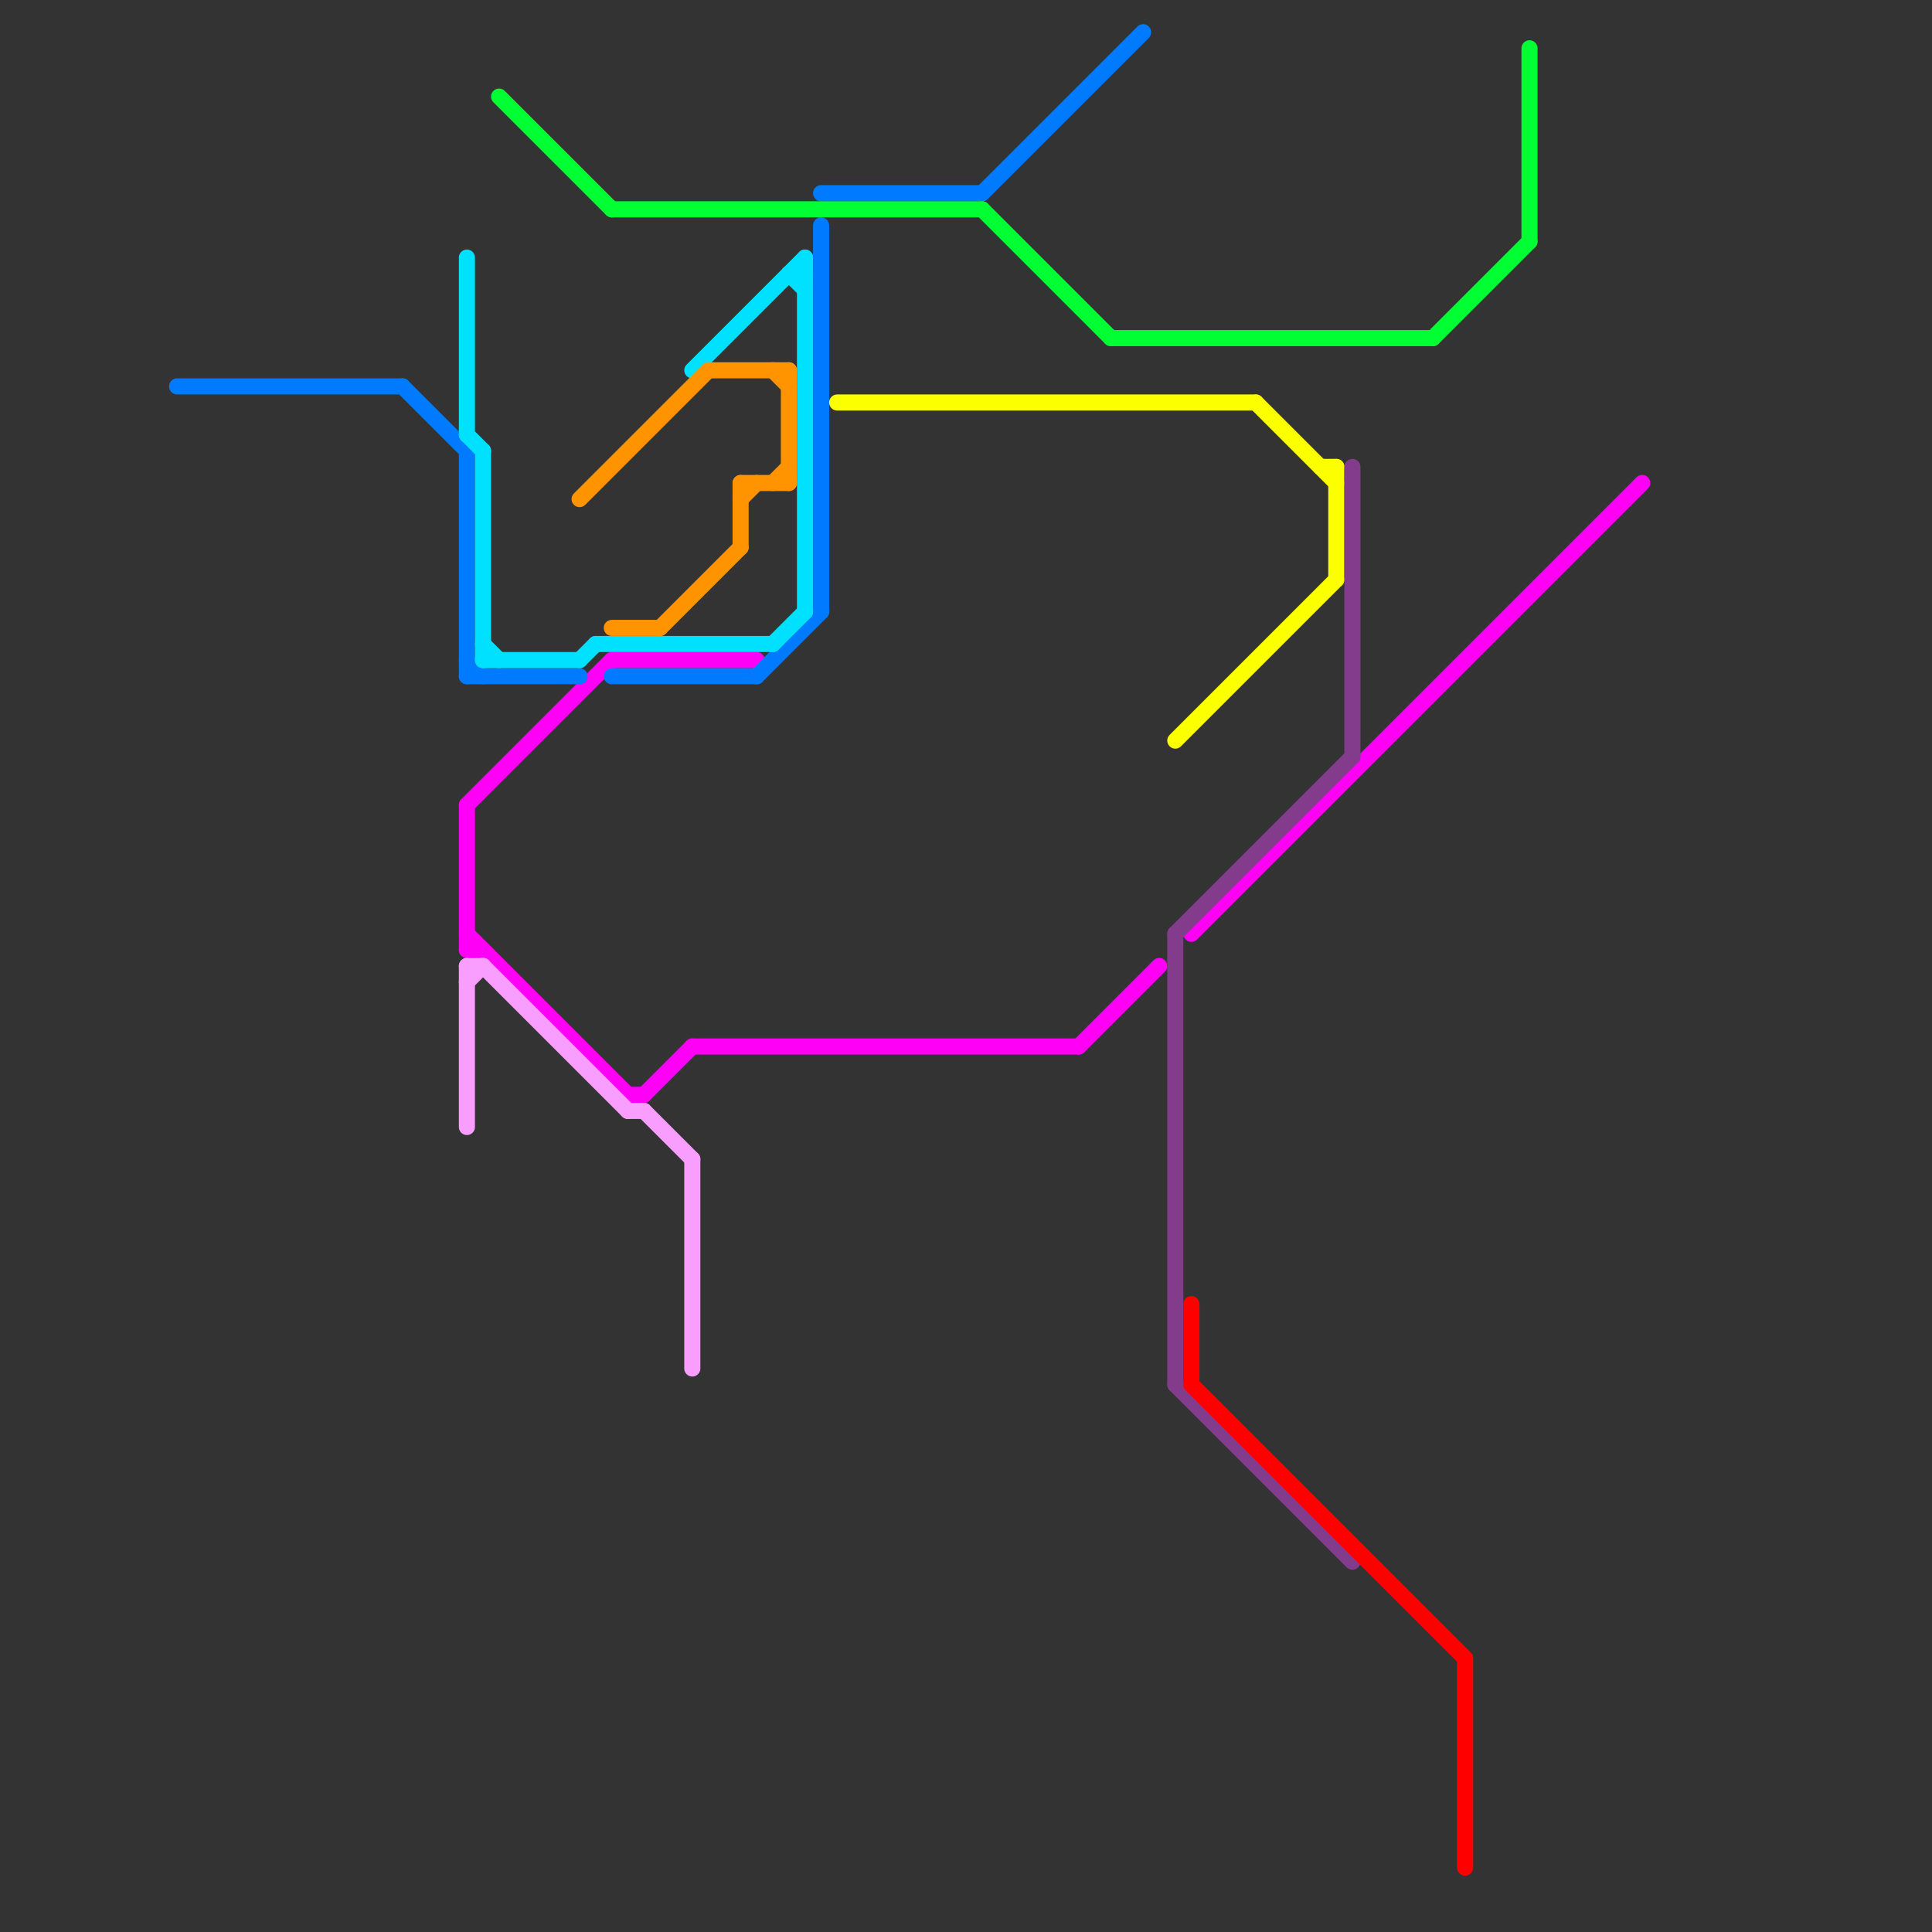
<svg version="1.1" xmlns="http://www.w3.org/2000/svg" viewBox="0 0 120 120">
<rect x="0" y="0" width="120" height="120" fill="#333333" stroke="none"/>
<style>text { font: 1px Helvetica; font-weight: 600; white-space: pre; dominant-baseline: central; } line { stroke-width: 1; fill: none; stroke-linecap: round; stroke-linejoin: round; } .c0 { stroke: #ff00f7 } .c1 { stroke: #007bff } .c2 { stroke: #00e1ff } .c3 { stroke: #f99eff } .c4 { stroke: #00ff33 } .c5 { stroke: #ff9300 } .c6 { stroke: #fbff00 } .c7 { stroke: #823c8b } .c8 { stroke: #ff0000 }</style><defs><g id="wm-xf"><circle r="1.2" fill="#000"/><circle r="0.9" fill="#fff"/><circle r="0.6" fill="#000"/><circle r="0.3" fill="#fff"/></g><g id="wm"><circle r="0.6" fill="#000"/><circle r="0.3" fill="#fff"/></g></defs><line class="c0" x1="29" y1="50" x2="29" y2="59"/><line class="c0" x1="40" y1="68" x2="43" y2="65"/><line class="c0" x1="74" y1="58" x2="102" y2="30"/><line class="c0" x1="29" y1="58" x2="39" y2="68"/><line class="c0" x1="39" y1="68" x2="40" y2="68"/><line class="c0" x1="29" y1="50" x2="38" y2="41"/><line class="c0" x1="38" y1="41" x2="47" y2="41"/><line class="c0" x1="29" y1="59" x2="30" y2="59"/><line class="c0" x1="43" y1="65" x2="67" y2="65"/><line class="c0" x1="67" y1="65" x2="72" y2="60"/><line class="c1" x1="29" y1="41" x2="30" y2="42"/><line class="c1" x1="25" y1="24" x2="29" y2="28"/><line class="c1" x1="61" y1="12" x2="71" y2="2"/><line class="c1" x1="51" y1="12" x2="61" y2="12"/><line class="c1" x1="29" y1="28" x2="29" y2="42"/><line class="c1" x1="11" y1="24" x2="25" y2="24"/><line class="c1" x1="51" y1="14" x2="51" y2="38"/><line class="c1" x1="38" y1="42" x2="47" y2="42"/><line class="c1" x1="29" y1="42" x2="36" y2="42"/><line class="c1" x1="47" y1="42" x2="51" y2="38"/><line class="c2" x1="30" y1="40" x2="31" y2="41"/><line class="c2" x1="49" y1="17" x2="50" y2="17"/><line class="c2" x1="50" y1="16" x2="50" y2="38"/><line class="c2" x1="37" y1="40" x2="48" y2="40"/><line class="c2" x1="36" y1="41" x2="37" y2="40"/><line class="c2" x1="29" y1="16" x2="29" y2="27"/><line class="c2" x1="48" y1="40" x2="50" y2="38"/><line class="c2" x1="29" y1="27" x2="30" y2="28"/><line class="c2" x1="30" y1="28" x2="30" y2="41"/><line class="c2" x1="30" y1="41" x2="36" y2="41"/><line class="c2" x1="43" y1="23" x2="50" y2="16"/><line class="c2" x1="49" y1="17" x2="50" y2="18"/><line class="c3" x1="39" y1="69" x2="40" y2="69"/><line class="c3" x1="40" y1="69" x2="43" y2="72"/><line class="c3" x1="29" y1="60" x2="30" y2="60"/><line class="c3" x1="30" y1="60" x2="39" y2="69"/><line class="c3" x1="29" y1="60" x2="29" y2="70"/><line class="c3" x1="43" y1="72" x2="43" y2="85"/><line class="c3" x1="29" y1="61" x2="30" y2="60"/><line class="c4" x1="38" y1="13" x2="61" y2="13"/><line class="c4" x1="69" y1="21" x2="89" y2="21"/><line class="c4" x1="89" y1="21" x2="95" y2="15"/><line class="c4" x1="61" y1="13" x2="69" y2="21"/><line class="c4" x1="95" y1="3" x2="95" y2="15"/><line class="c4" x1="31" y1="6" x2="38" y2="13"/><line class="c5" x1="46" y1="31" x2="47" y2="30"/><line class="c5" x1="36" y1="31" x2="44" y2="23"/><line class="c5" x1="49" y1="23" x2="49" y2="30"/><line class="c5" x1="44" y1="23" x2="49" y2="23"/><line class="c5" x1="38" y1="39" x2="41" y2="39"/><line class="c5" x1="48" y1="30" x2="49" y2="29"/><line class="c5" x1="46" y1="30" x2="46" y2="34"/><line class="c5" x1="48" y1="23" x2="49" y2="24"/><line class="c5" x1="46" y1="30" x2="49" y2="30"/><line class="c5" x1="41" y1="39" x2="46" y2="34"/><line class="c6" x1="83" y1="29" x2="83" y2="36"/><line class="c6" x1="82" y1="29" x2="83" y2="29"/><line class="c6" x1="52" y1="25" x2="78" y2="25"/><line class="c6" x1="78" y1="25" x2="83" y2="30"/><line class="c6" x1="73" y1="46" x2="83" y2="36"/><line class="c7" x1="73" y1="86" x2="84" y2="97"/><line class="c7" x1="73" y1="58" x2="73" y2="86"/><line class="c7" x1="84" y1="29" x2="84" y2="47"/><line class="c7" x1="73" y1="58" x2="84" y2="47"/><line class="c8" x1="74" y1="81" x2="74" y2="86"/><line class="c8" x1="74" y1="86" x2="91" y2="103"/><line class="c8" x1="91" y1="103" x2="91" y2="116"/>
</svg>
